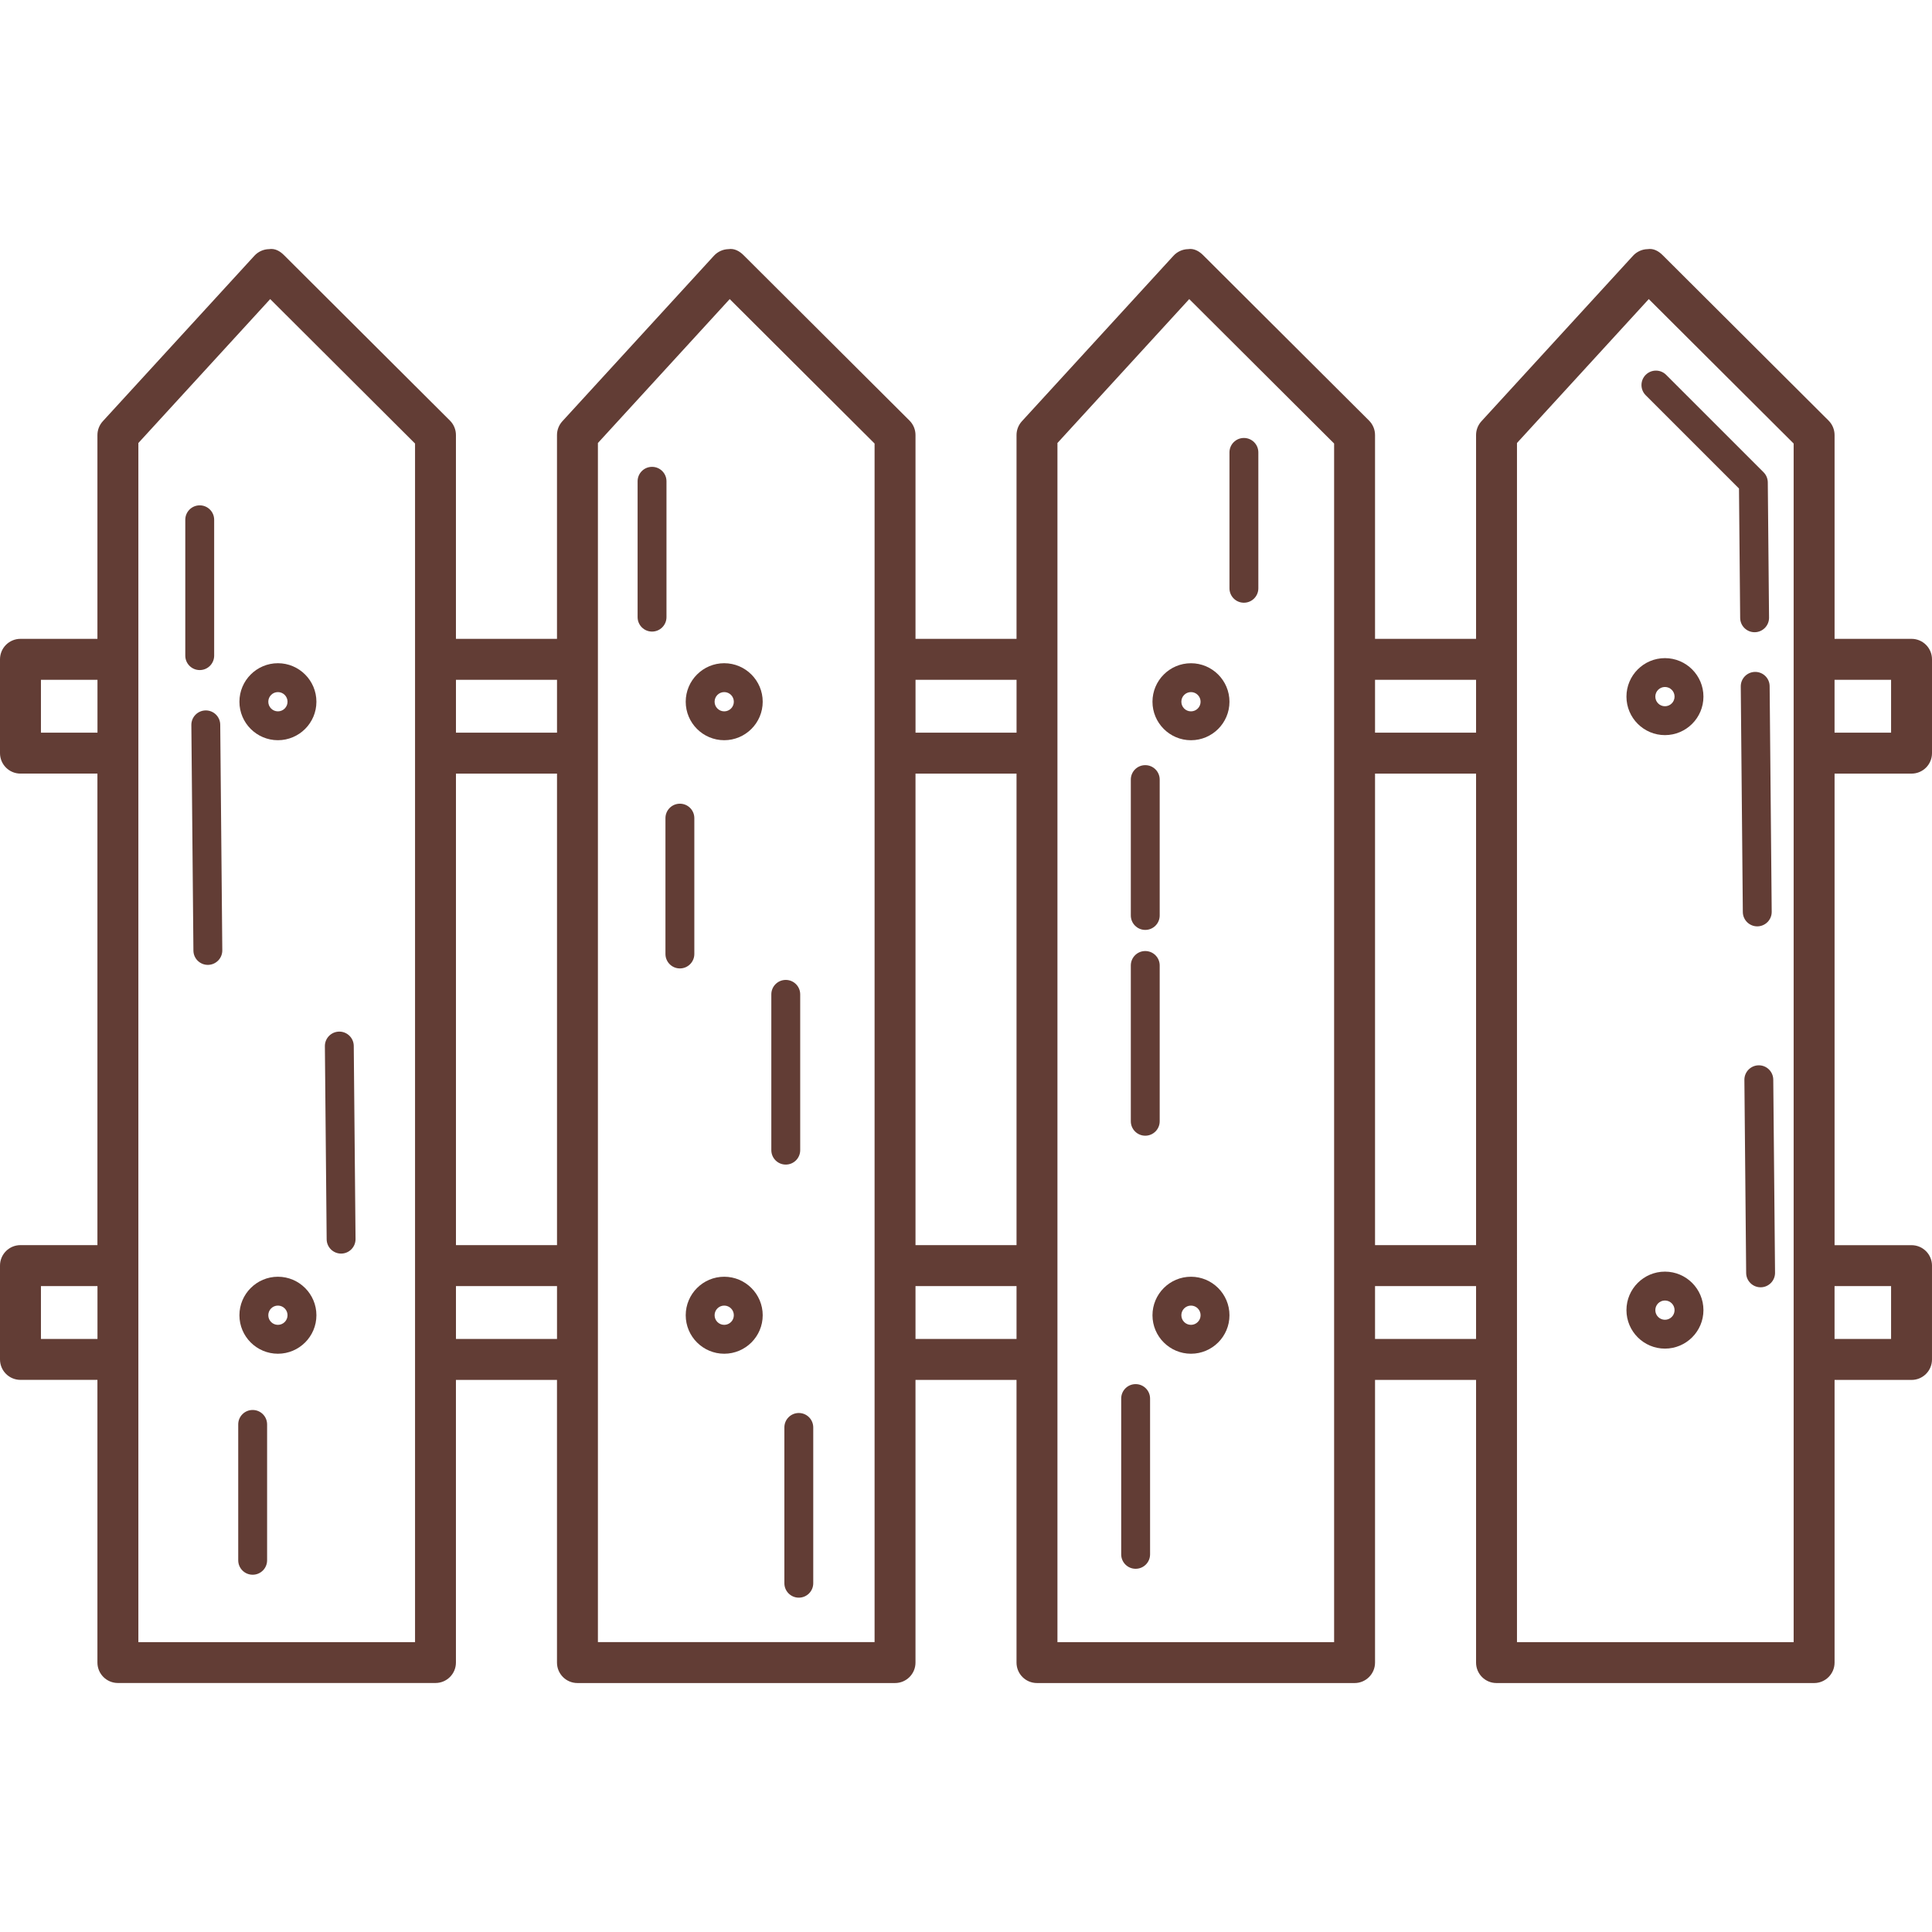 <!-- icon666.com - MILLIONS vector ICONS FREE --><svg version="1.1" id="Layer_1" xmlns="http://www.w3.org/2000/svg" xmlns:xlink="http://www.w3.org/1999/xlink" x="0px" y="0px" viewBox="0 0 322.196 322.196" style="enable-background:new 0 0 322.196 322.196;" xml:space="preserve"><g><g><g><path d="M318.784,129.015c1.888,0,3.412-1.528,3.412-3.412v-15.648c0-1.884-1.524-3.416-3.412-3.416h-12.836V72.555 c0-0.908-0.36-1.776-1-2.416l-27.684-27.6c-0.656-0.656-1.516-1.152-2.488-0.992c-0.928,0.016-1.812,0.42-2.44,1.104l-25.28,27.6 c-0.576,0.632-0.896,1.452-0.896,2.304v33.984h-16.848V72.555c0-0.908-0.36-1.776-1-2.416l-27.684-27.6 c-0.656-0.656-1.536-1.152-2.488-0.992c-0.928,0.016-1.812,0.42-2.44,1.104l-25.28,27.6c-0.576,0.632-0.896,1.452-0.896,2.304 v33.984h-16.848V72.555c0-0.908-0.36-1.776-1-2.416l-27.688-27.6c-0.656-0.656-1.552-1.152-2.488-0.992 c-0.928,0.016-1.812,0.42-2.44,1.104l-25.276,27.6c-0.576,0.632-0.896,1.452-0.896,2.304v33.984H76.036V72.555 c0-0.908-0.36-1.776-1-2.416l-27.684-27.6c-0.66-0.656-1.488-1.152-2.488-0.992c-0.928,0.016-1.812,0.42-2.44,1.104l-25.28,27.6 c-0.576,0.632-0.896,1.452-0.896,2.304v33.984H3.412c-1.888,0-3.412,1.528-3.412,3.412v15.648c0,1.888,1.524,3.412,3.412,3.412 h12.836v78.636H3.412c-1.888,0-3.412,1.528-3.412,3.412v15.648c0,1.888,1.524,3.412,3.412,3.412h12.836v47.14 c0,1.888,1.528,3.412,3.412,3.412h52.964c1.888,0,3.412-1.528,3.412-3.412v-47.132h16.852v47.14c0,1.888,1.528,3.412,3.412,3.412 h52.964c1.888,0,3.412-1.528,3.412-3.412v-47.14h16.848v47.14c0,1.888,1.524,3.412,3.412,3.412H225.9 c1.884,0,3.412-1.528,3.412-3.412v-47.14h16.848v47.14c0,1.888,1.524,3.412,3.412,3.412h52.964c1.884,0,3.412-1.528,3.412-3.412 v-47.14h12.836c1.888,0,3.412-1.528,3.412-3.412v-15.648c0-1.884-1.524-3.412-3.412-3.412h-12.836v-78.64H318.784z M16.256,223.299H6.828v-8.82h9.428V223.299z M16.256,122.187H6.828v-8.82h9.428V122.187z M69.216,273.855h-46.14V73.879 l21.984-24l24.156,24.088V273.855z M92.892,223.299H76.04v-8.82h16.852V223.299z M92.892,207.651H76.04v-78.636h16.852V207.651z M92.892,122.187H76.04v-8.82h16.852V122.187z M145.852,109.939c0,0.004,0,0.008,0,0.008s0,0.008,0,0.016v15.624 c0,0.004,0,0.008,0,0.008s0,0.008,0,0.016v85.436c0,0.004,0,0.008,0,0.008s0,0.008,0,0.016v15.624c0,0.004,0,0.008,0,0.012 c0,0,0,0.008,0,0.012v47.128h-46.14V73.879l21.98-24l24.16,24.088V109.939z M169.524,223.299h-16.848v-8.82h16.848V223.299z M169.524,207.651h-16.848v-78.636h16.848V207.651z M169.528,122.187H152.68v-8.82h16.848V122.187z M222.488,273.855h-46.14 V73.879l21.98-24l24.16,24.088V273.855z M246.16,223.299h-16.848v-8.82h16.848V223.299z M246.16,207.651h-16.848v-78.636h16.848 V207.651z M246.16,122.187h-16.848v-8.82h16.848V122.187z M299.124,273.855L299.124,273.855h-46.14V73.879l21.98-24l24.16,24.088 V273.855z M315.372,214.479v8.82h-9.428v-8.82H315.372z M305.944,122.187v-8.82h9.428v8.82H305.944z" fill="#000000" style="fill: rgb(98, 61, 53);"></path><path d="M39.928,117.027c0,3.54,2.88,6.416,6.42,6.416c3.54,0,6.42-2.88,6.42-6.416c0-3.54-2.88-6.424-6.42-6.424 C42.808,110.603,39.928,113.487,39.928,117.027z M46.348,115.419c0.884,0,1.604,0.72,1.604,1.608c0,0.884-0.72,1.604-1.604,1.604 c-0.888,0-1.604-0.72-1.604-1.604C44.744,116.139,45.46,115.419,46.348,115.419z" fill="#000000" style="fill: rgb(98, 61, 53);"></path><path d="M46.348,212.919c-3.54,0-6.42,2.884-6.42,6.424c0,3.54,2.88,6.416,6.42,6.416c3.54,0,6.42-2.876,6.42-6.416 C52.768,215.803,49.888,212.919,46.348,212.919z M46.348,220.943c-0.888,0-1.604-0.72-1.604-1.604 c0-0.888,0.716-1.608,1.604-1.608c0.884,0,1.604,0.72,1.604,1.608C47.952,220.223,47.232,220.943,46.348,220.943z" fill="#000000" style="fill: rgb(98, 61, 53);"></path><path d="M277.66,109.755c-3.54,0-6.42,2.88-6.42,6.42s2.88,6.42,6.42,6.42c3.54,0,6.42-2.88,6.42-6.42 C284.08,112.631,281.2,109.755,277.66,109.755z M277.66,117.779c-0.888,0-1.604-0.72-1.604-1.608 c0-0.884,0.716-1.604,1.604-1.604s1.604,0.72,1.604,1.604C279.264,117.059,278.548,117.779,277.66,117.779z" fill="#000000" style="fill: rgb(98, 61, 53);"></path><path d="M277.66,212.067c-3.54,0-6.42,2.876-6.42,6.42c0,3.54,2.88,6.42,6.42,6.42c3.54,0,6.42-2.88,6.42-6.42 C284.08,214.947,281.2,212.067,277.66,212.067z M277.66,220.095c-0.888,0-1.604-0.72-1.604-1.608 c0-0.884,0.716-1.604,1.604-1.604s1.604,0.72,1.604,1.604C279.264,219.375,278.548,220.095,277.66,220.095z" fill="#000000" style="fill: rgb(98, 61, 53);"></path><path d="M192.196,117.027c0,3.54,2.88,6.42,6.42,6.42c3.54,0,6.42-2.876,6.42-6.42c0-3.54-2.88-6.42-6.42-6.42 C195.076,110.603,192.196,113.487,192.196,117.027z M198.616,115.419c0.884,0,1.604,0.72,1.604,1.608 c0,0.884-0.716,1.604-1.604,1.604s-1.604-0.72-1.604-1.604C197.012,116.139,197.728,115.419,198.616,115.419z" fill="#000000" style="fill: rgb(98, 61, 53);"></path><path d="M198.616,212.919c-3.54,0-6.42,2.884-6.42,6.424c0,3.54,2.88,6.416,6.42,6.416c3.54,0,6.42-2.876,6.42-6.416 C205.036,215.803,202.156,212.919,198.616,212.919z M198.616,220.943c-0.888,0-1.604-0.72-1.604-1.604 c0-0.888,0.716-1.608,1.604-1.608c0.884,0,1.604,0.72,1.604,1.608C200.22,220.223,199.5,220.943,198.616,220.943z" fill="#000000" style="fill: rgb(98, 61, 53);"></path><path d="M114.356,117.027c0,3.54,2.88,6.416,6.42,6.416c3.54,0,6.42-2.88,6.42-6.416c0-3.54-2.88-6.424-6.42-6.424 C117.236,110.603,114.356,113.487,114.356,117.027z M122.38,117.027c0,0.884-0.716,1.604-1.604,1.604 c-0.884,0-1.604-0.72-1.604-1.604c0-0.888,0.716-1.608,1.604-1.608S122.38,116.139,122.38,117.027z" fill="#000000" style="fill: rgb(98, 61, 53);"></path><path d="M120.776,212.919c-3.54,0-6.42,2.884-6.42,6.424c0,3.54,2.88,6.416,6.42,6.416c3.54,0,6.42-2.876,6.42-6.416 C127.196,215.803,124.316,212.919,120.776,212.919z M120.776,220.943c-0.884,0-1.604-0.72-1.604-1.604 c0-0.888,0.716-1.608,1.604-1.608s1.604,0.72,1.604,1.608C122.38,220.223,121.664,220.943,120.776,220.943z" fill="#000000" style="fill: rgb(98, 61, 53);"></path><path d="M293.316,177.659h-0.02c-1.332,0.016-2.4,1.1-2.388,2.432l0.296,32.204c0.012,1.32,1.088,2.384,2.408,2.384h0.02 c1.332-0.012,2.4-1.1,2.388-2.428l-0.296-32.204C295.708,178.719,294.632,177.659,293.316,177.659z" fill="#000000" style="fill: rgb(98, 61, 53);"></path><path d="M292.712,112.051h-0.02c-1.332,0.016-2.4,1.1-2.388,2.432l0.344,37.62c0.016,1.324,1.092,2.384,2.408,2.384h0.02 c1.332-0.016,2.4-1.1,2.388-2.432l-0.344-37.62C295.112,113.111,294.032,112.051,292.712,112.051z" fill="#000000" style="fill: rgb(98, 61, 53);"></path><path d="M274.452,65.915l15.556,15.552l0.196,21.58c0.012,1.328,1.088,2.388,2.408,2.388h0.02c1.332-0.016,2.4-1.1,2.388-2.432 l-0.208-22.564c-0.008-0.632-0.26-1.232-0.704-1.68L277.86,62.511c-0.94-0.94-2.464-0.94-3.408,0 C273.512,63.451,273.512,64.971,274.452,65.915z" fill="#000000" style="fill: rgb(98, 61, 53);"></path><path d="M190.992,189.399c1.332,0,2.408-1.076,2.408-2.408v-25.98c0-1.332-1.076-2.408-2.408-2.408 c-1.332,0-2.408,1.076-2.408,2.408v25.98C188.584,188.323,189.664,189.399,190.992,189.399z" fill="#000000" style="fill: rgb(98, 61, 53);"></path><path d="M190.992,155.079c1.332,0,2.408-1.076,2.408-2.408v-22.66c0-1.332-1.076-2.408-2.408-2.408 c-1.332,0-2.408,1.076-2.408,2.408v22.66C188.584,154.003,189.664,155.079,190.992,155.079z" fill="#000000" style="fill: rgb(98, 61, 53);"></path><path d="M189.388,230.827c-1.332,0-2.408,1.076-2.408,2.408v25.98c0,1.332,1.076,2.408,2.408,2.408 c1.332,0,2.408-1.076,2.408-2.408v-25.98C191.796,231.903,190.716,230.827,189.388,230.827z" fill="#000000" style="fill: rgb(98, 61, 53);"></path><path d="M207.444,100.515c1.332,0,2.408-1.076,2.408-2.408v-22.66c0-1.332-1.076-2.408-2.408-2.408 c-1.332,0-2.408,1.076-2.408,2.408v22.66C205.036,99.439,206.112,100.515,207.444,100.515z" fill="#000000" style="fill: rgb(98, 61, 53);"></path><path d="M131.04,194.215c1.332,0,2.408-1.076,2.408-2.408v-25.98c0-1.332-1.076-2.408-2.408-2.408 c-1.332,0-2.408,1.076-2.408,2.408v25.98C128.632,193.139,129.708,194.215,131.04,194.215z" fill="#000000" style="fill: rgb(98, 61, 53);"></path><path d="M115.792,159.095v-22.656c0-1.332-1.076-2.408-2.408-2.408c-1.332,0-2.408,1.08-2.408,2.408v22.656 c0,1.332,1.076,2.408,2.408,2.408C114.716,161.503,115.792,160.427,115.792,159.095z" fill="#000000" style="fill: rgb(98, 61, 53);"></path><path d="M130.808,238.051v25.98c0,1.332,1.076,2.408,2.408,2.408c1.332,0,2.408-1.076,2.408-2.408v-25.98 c0-1.332-1.08-2.408-2.408-2.408C131.884,235.643,130.808,236.719,130.808,238.051z" fill="#000000" style="fill: rgb(98, 61, 53);"></path><path d="M111.148,80.263c0-1.332-1.076-2.408-2.408-2.408c-1.332,0-2.408,1.076-2.408,2.408v22.656 c0,1.332,1.076,2.408,2.408,2.408c1.332,0,2.408-1.08,2.408-2.408V80.263z" fill="#000000" style="fill: rgb(98, 61, 53);"></path><path d="M56.884,209.059h0.02c1.332-0.012,2.4-1.1,2.388-2.428l-0.296-32.204c-0.012-1.324-1.092-2.388-2.408-2.388h-0.02 c-1.332,0.016-2.4,1.1-2.388,2.432l0.296,32.204C54.488,207.995,55.564,209.059,56.884,209.059z" fill="#000000" style="fill: rgb(98, 61, 53);"></path><path d="M34.32,118.475H34.3c-1.332,0.016-2.4,1.1-2.388,2.432l0.344,37.62c0.008,1.324,1.088,2.384,2.408,2.384h0.02 c1.332-0.016,2.4-1.1,2.388-2.432l-0.344-37.62C36.716,119.535,35.64,118.475,34.32,118.475z" fill="#000000" style="fill: rgb(98, 61, 53);"></path><path d="M35.716,109.339V86.683c0-1.332-1.076-2.408-2.408-2.408c-1.332,0-2.408,1.08-2.408,2.408v22.656 c0,1.332,1.076,2.408,2.408,2.408C34.64,111.747,35.716,110.671,35.716,109.339z" fill="#000000" style="fill: rgb(98, 61, 53);"></path><path d="M42.136,235.139c-1.332,0-2.408,1.076-2.408,2.408v22.66c0,1.332,1.076,2.408,2.408,2.408 c1.332,0,2.408-1.076,2.408-2.408v-22.66C44.544,236.215,43.468,235.139,42.136,235.139z" fill="#000000" style="fill: rgb(98, 61, 53);"></path></g></g></g></svg>